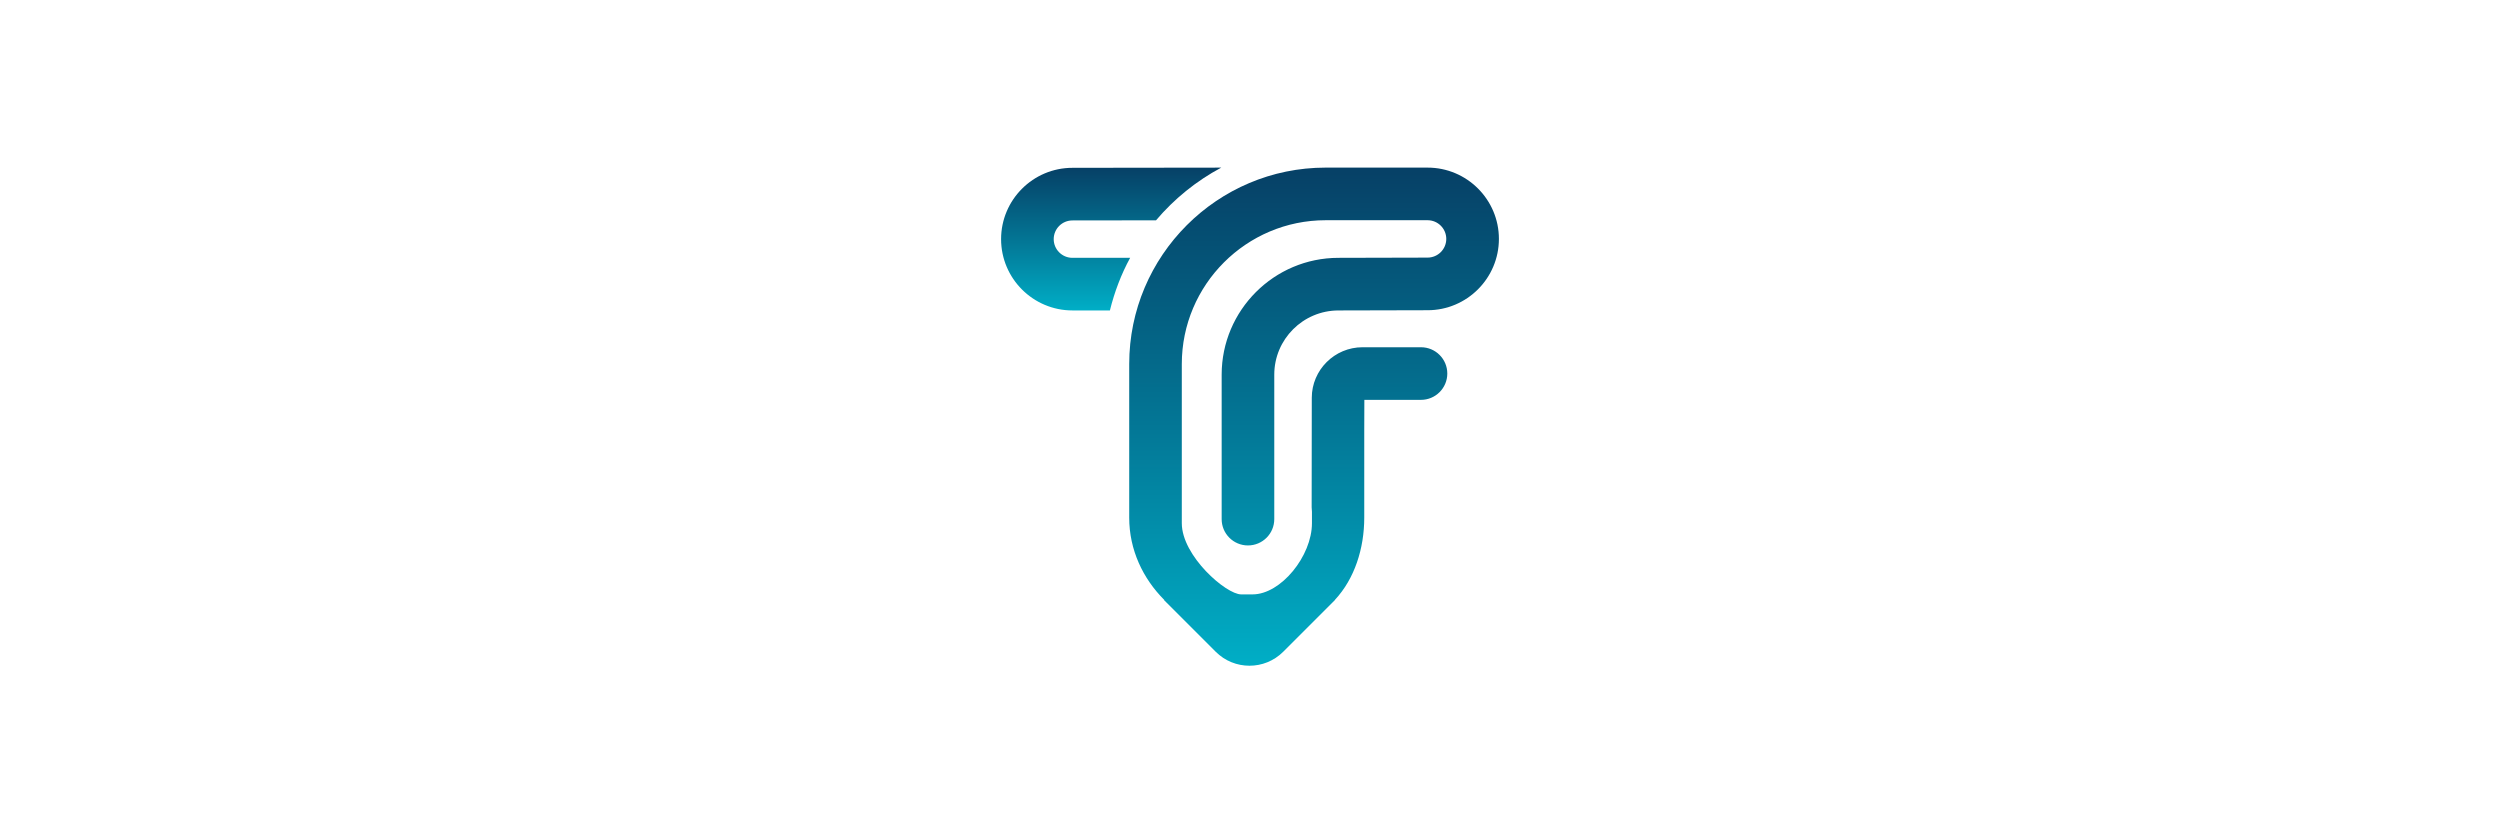 <?xml version="1.0" encoding="UTF-8"?>
<!DOCTYPE svg PUBLIC "-//W3C//DTD SVG 1.1//EN" "http://www.w3.org/Graphics/SVG/1.1/DTD/svg11.dtd">
<!-- Creator: CorelDRAW 2018 (64-Bit) -->
<svg xmlns="http://www.w3.org/2000/svg" xml:space="preserve" width="3000mm" height="1000mm" version="1.1" style="shape-rendering:geometricPrecision; text-rendering:geometricPrecision; image-rendering:optimizeQuality; fill-rule:evenodd; clip-rule:evenodd"
viewBox="0 0 300000 100000"
 xmlns:xlink="http://www.w3.org/1999/xlink">
 <defs>
  <style type="text/css">
   <![CDATA[
    .fil0 {fill:none}
    .fil2 {fill:url(#id0)}
    .fil1 {fill:url(#id1)}
   ]]>
  </style>
  <linearGradient id="id0" gradientUnits="userSpaceOnUse" x1="157683.5" y1="79884.79" x2="157683.5" y2="20112.96">
   <stop offset="0" style="stop-opacity:1; stop-color:#00AEC6"/>
   <stop offset="0.478" style="stop-opacity:1; stop-color:#037796"/>
   <stop offset="1" style="stop-opacity:1; stop-color:#064066"/>
  </linearGradient>
  <linearGradient id="id1" gradientUnits="userSpaceOnUse" xlink:href="#id0" x1="133334.43" y1="37246.49" x2="133334.43" y2="20112.96">
  </linearGradient>
 </defs>
 <g id="Katman_x0020_1">
  <rect class="fil0" x="0" y="-0.03" width="299999.99" height="100000"/>
 </g>
 <g id="Katman_x0020_1_0">
  <g id="_2533848803456">
   <path class="fil1" d="M128689.37 20138.89c-4718.17,0 -8558.32,3836.45 -8558.32,8557.78 0,4716.93 3840.16,8555.85 8558.32,8555.85l0 0 4498.89 0c551.18,-2225.09 1356.35,-4348.81 2430.18,-6312.93l0 0 -6929.06 0c-1238.85,0 -2244.16,-1006.61 -2244.16,-2243l0 0c0,-1237.62 1005.38,-2244.16 2248.07,-2244.16l0 0 10028.87 -13.65c2179.21,-2568.59 4830.1,-4723.1 7826.21,-6323.42l-17858.92 23.46 -0.08 0.07z"/>
   <path class="fil2" d="M159074.69 20112.96c-12996.65,0 -23569.36,10572.03 -23569.36,23568.67l0 0 0 18429.23c0,3881.52 1649.22,7313.37 4193.05,9865.84l0 0 0 47.67 6186.31 6185.56c2237.37,2236.14 5863.81,2236.14 8101.18,0l0 0 5864.9 -5865.04c21.74,-19.62 42.05,-43.07 63.72,-62.35l0 0 287.25 -289.72 0 -22.22c2346.15,-2524.76 3508.39,-6148.66 3508.39,-9859.66l0 0 0 -10382.31 12.28 -3746.95 6795.66 0c1742.37,0 3157.97,-1415.54 3157.97,-3157.42l0 0c0,-1743.12 -1415.54,-3155.5 -3157.97,-3155.5l0 0 -7015.62 0c-3357.43,0 -6088.57,2730.39 -6088.57,6064.57l0 0 -15.43 13142.54c15.43,179.15 35.19,352.75 35.19,536.3l0 0 0 1372.33c0,3932.27 -3719.85,8541.18 -7123.17,8541.18l0 0 -1373.49 0c-1802.31,0 -7120.56,-4608.9 -7120.56,-8541.18l0 0 0 -673.47 0 -698.85 0 -17730.38c0,-9516.03 7744.58,-17256.23 17258.15,-17256.23l0 0 12237.37 0c1234.6,0 2242.24,1006.41 2242.24,2241.56l0 0c0,1239.54 -1007.64,2245.4 -2252.05,2245.4l0 0 -10682.73 27.3c-7732.31,0 -14019.31,6289.47 -14019.31,14017.39l0 0 0 17337.37c0,1745.52 1413.14,3157.97 3154.27,3157.97l0 0c1746.21,0 3159.34,-1412.38 3159.34,-3157.97l0 0 0 -17337.37c0,-4248.61 3456.4,-7704.46 7711.8,-7704.46l0 0 10686.36 -26.61c4717.69,0 8557.09,-3838.24 8557.09,-8559.01 0,-4716.93 -3839.47,-8553.93 -8557.09,-8553.93l0 0 -12237.37 0 0.2 -0.25z"/>
  </g>
 </g>
</svg>
